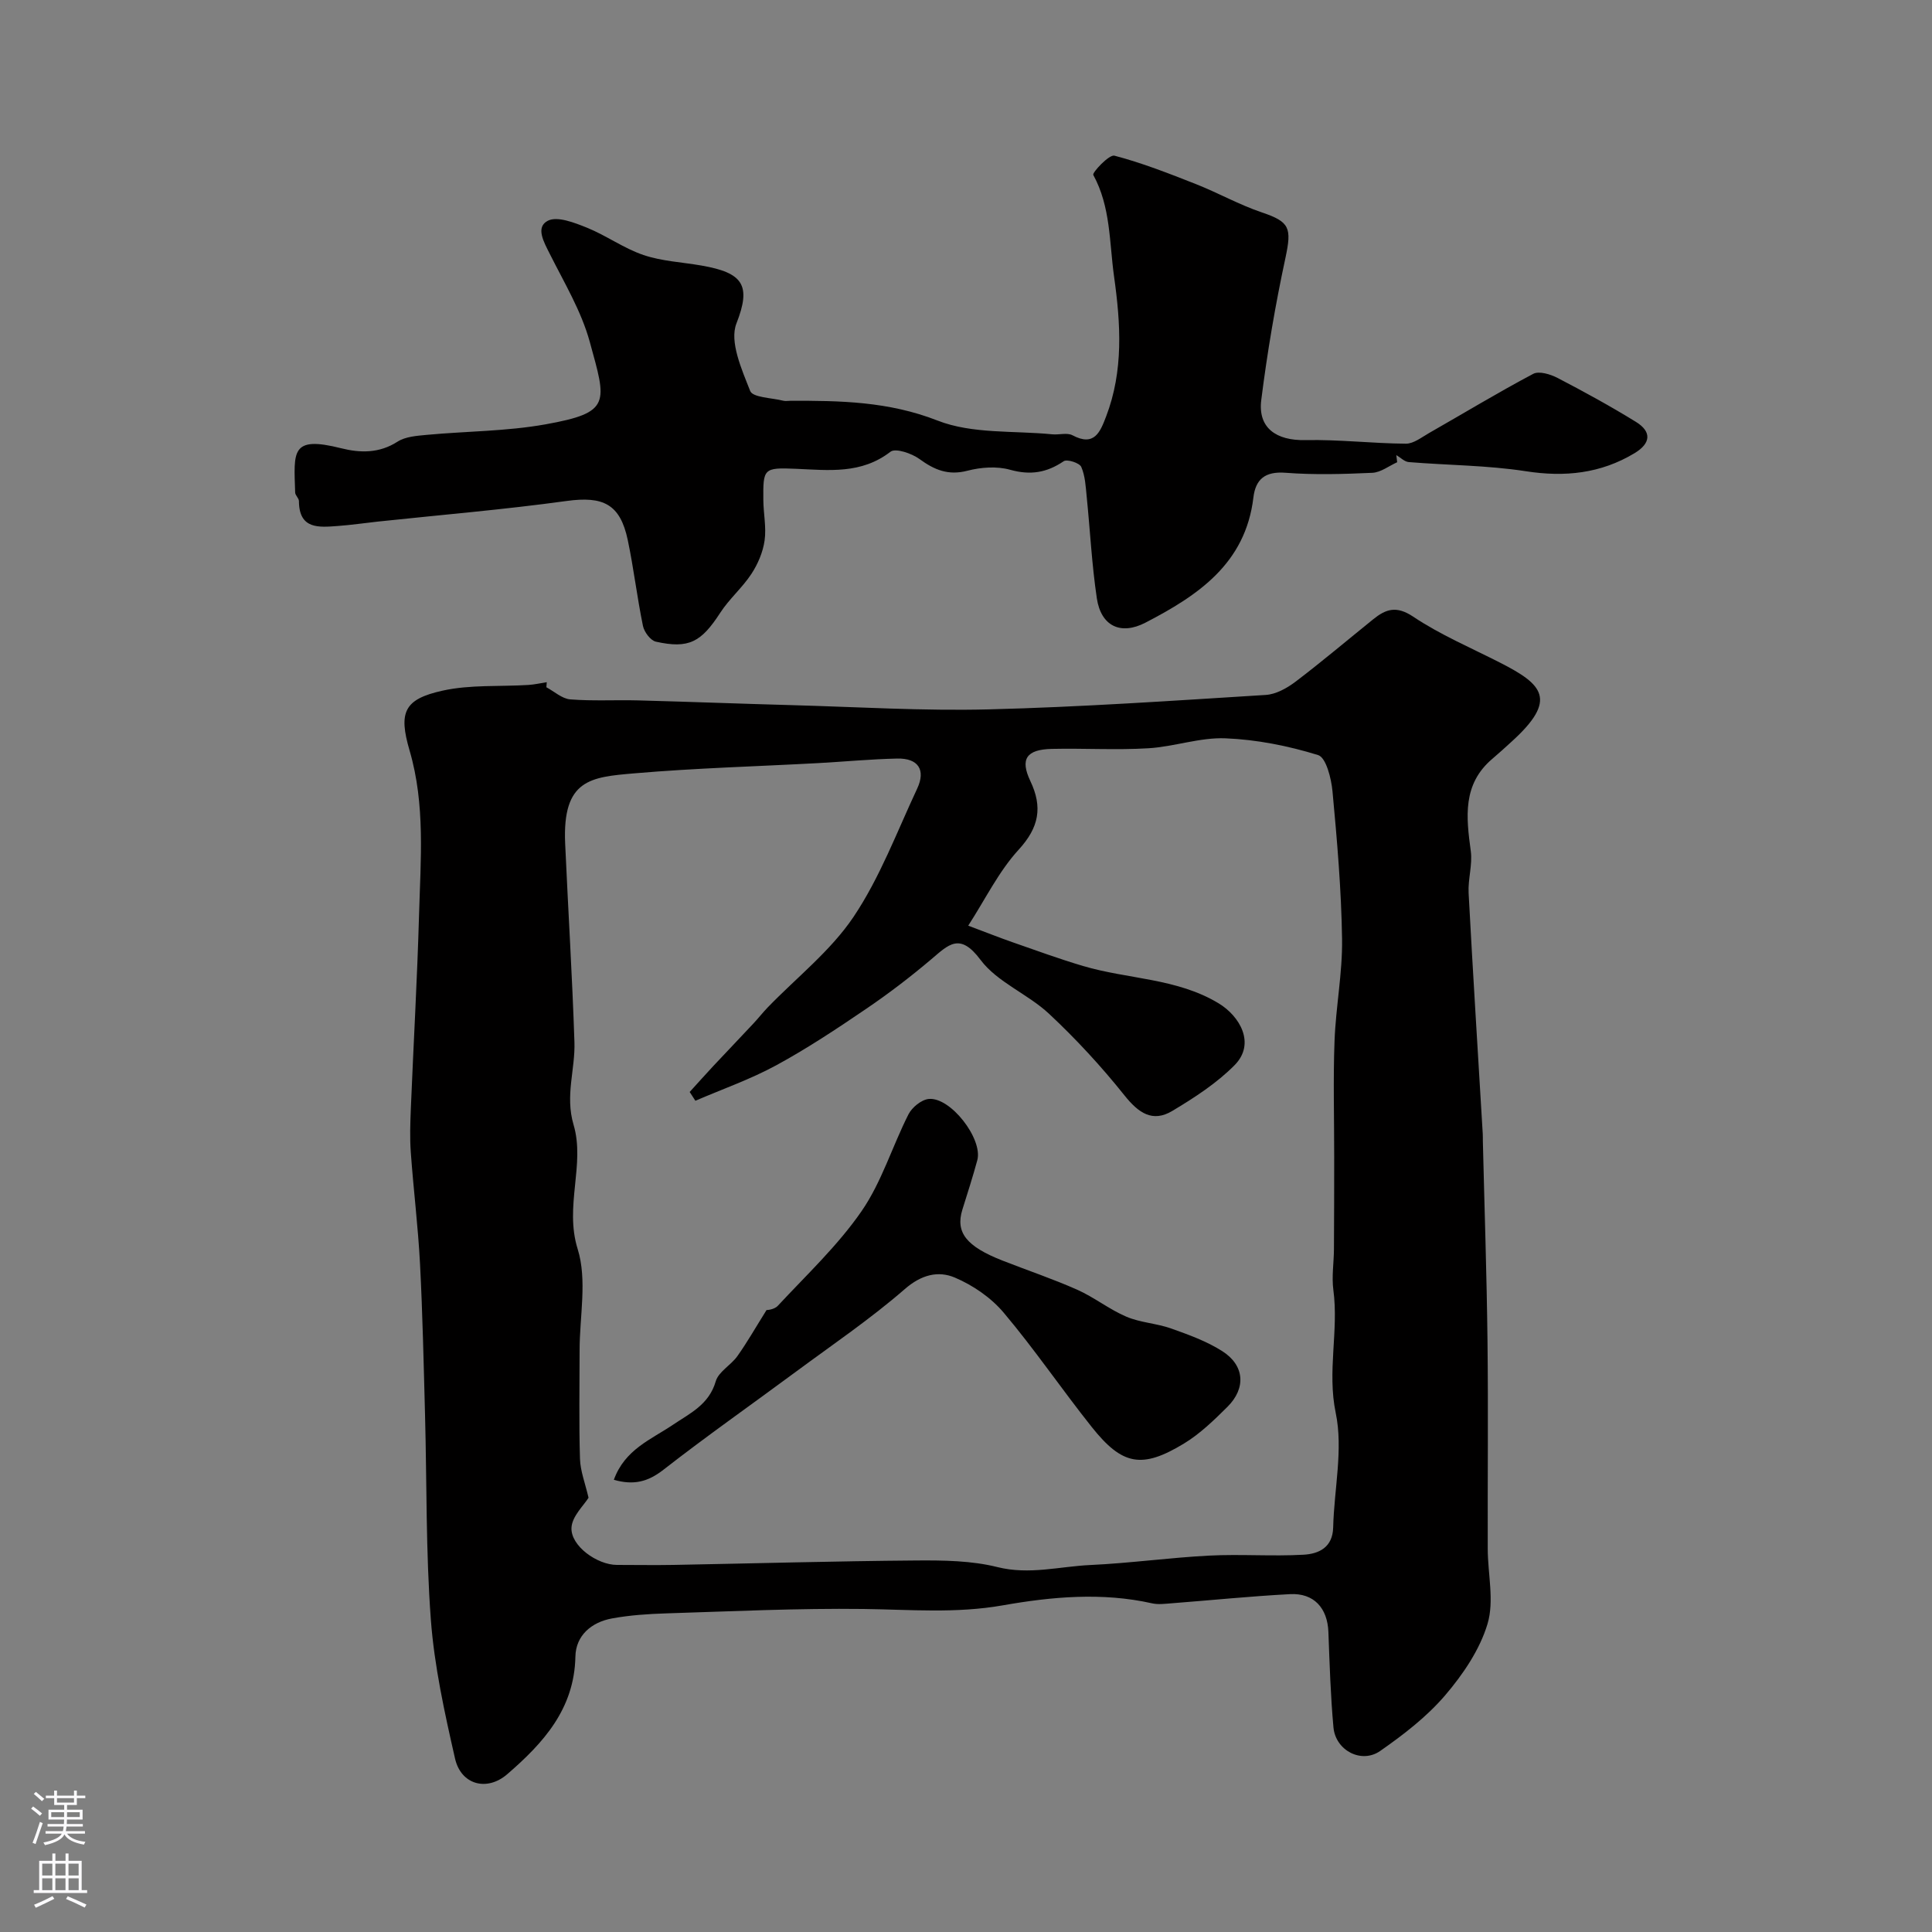 <svg enable-background="new 0 0 400 400" viewBox="0 0 400 400" xmlns="http://www.w3.org/2000/svg"><rect x="0" y="0" width="400" height="400" fill="#808080" stroke="none"/><g fill="#010000"><path d="m113.12 142.29c1.65.88 3.24 2.37 4.94 2.51 4.65.37 9.36.09 14.04.21 10.59.28 21.18.69 31.77.98 13.6.37 27.21 1.22 40.79.88 19.14-.48 38.27-1.8 57.39-2.99 2.12-.13 4.4-1.4 6.16-2.73 5.48-4.16 10.73-8.61 16.09-12.93 2.61-2.11 4.79-2.88 8.28-.55 5.6 3.75 11.92 6.43 17.96 9.51 8.88 4.53 12.07 7.63 2.41 16.38-1.31 1.19-2.61 2.39-3.96 3.53-6.24 5.28-5.43 12.09-4.48 19.12.38 2.82-.6 5.8-.45 8.68.89 16.64 1.94 33.26 2.93 49.9.03.5.01 1 .02 1.5.33 13.76.8 27.52.96 41.29.17 14.36.01 28.73.05 43.09.01 5.21 1.38 10.77-.04 15.52-1.6 5.36-5.08 10.48-8.79 14.82-3.8 4.44-8.61 8.14-13.44 11.51-3.89 2.71-9.23-.11-9.67-4.87-.6-6.56-.8-13.17-1.05-19.76-.18-4.94-2.99-8.1-7.93-7.84-8.21.43-16.4 1.27-24.6 1.9-1.33.1-2.72.29-3.99 0-10.31-2.32-20.82-1.36-30.83.41-9.8 1.73-19.25.88-28.91.76-13.59-.17-27.19.49-40.79.91-3.77.12-7.58.37-11.28 1.05-4.25.78-7.49 3.53-7.57 7.91-.22 10.86-6.67 17.91-14.11 24.34-4.23 3.65-9.58 2.17-10.81-3.24-2.16-9.49-4.29-19.12-5.01-28.79-1.05-14.07-.82-28.23-1.2-42.35-.28-10.43-.5-20.87-1.04-31.29-.4-7.71-1.36-15.39-1.91-23.1-.22-3-.11-6.04.01-9.06.55-13.38 1.32-26.74 1.7-40.13.32-11.36 1.32-22.77-1.96-33.98-2.33-7.95-1.14-10.64 6.84-12.4 5.73-1.27 11.85-.81 17.79-1.18 1.26-.08 2.51-.38 3.77-.57-.03.35-.06.7-.08 1.05zm8.73 167.8c-.95 1.56-3.4 3.81-3.53 6.19-.21 3.77 5.31 7.71 9.4 7.72 3.91 0 7.81.07 11.72 0 16.79-.31 33.57-.79 50.36-.92 5.58-.04 11.36.03 16.71 1.37 6.62 1.65 12.86-.14 19.24-.43 8.22-.38 16.41-1.53 24.63-1.95 6.48-.33 13.01.18 19.48-.18 3.13-.17 6.06-1.46 6.16-5.66.19-7.92 2.1-16.15.53-23.68-1.81-8.69.64-17.01-.49-25.46-.37-2.76.1-5.64.12-8.46.04-6.39.05-12.78.05-19.17.01-7.97-.23-15.95.07-23.91.26-7.06 1.66-14.1 1.56-21.13-.15-10.2-1.03-20.41-1.98-30.58-.25-2.68-1.33-7-2.98-7.51-6.18-1.91-12.72-3.21-19.17-3.47-5.28-.22-10.62 1.74-15.97 2.06-6.64.4-13.33-.02-19.99.13-5.27.12-6.61 2.1-4.45 6.65 2.57 5.41 1.82 9.59-2.41 14.21-4.13 4.5-6.9 10.25-10.45 15.74 3.71 1.39 6.38 2.45 9.09 3.4 4.88 1.7 9.74 3.48 14.69 4.95 9.32 2.76 19.46 2.5 28.1 7.75 4.33 2.63 7.7 8.31 3.25 12.8-3.71 3.74-8.31 6.72-12.87 9.45-4.11 2.47-7.02.41-9.91-3.21-4.78-5.99-10.03-11.68-15.63-16.91-4.39-4.1-10.7-6.51-14.17-11.15-4.31-5.77-6.63-3.14-10.24-.09-4.3 3.64-8.81 7.09-13.47 10.25-6.06 4.12-12.2 8.2-18.63 11.69-5.32 2.89-11.11 4.91-16.7 7.32-.39-.61-.79-1.21-1.18-1.82 1.63-1.79 3.25-3.61 4.9-5.38 2.76-2.95 5.56-5.86 8.31-8.81 1.01-1.08 1.93-2.26 2.96-3.33 6-6.2 13.03-11.7 17.76-18.74 5.46-8.13 8.97-17.58 13.17-26.54 1.83-3.9.21-6.33-4.15-6.23-5.44.12-10.87.64-16.3.94-12.7.69-25.42 1.03-38.08 2.12-9.05.78-14.94 1.21-14.35 14.53.61 13.7 1.47 27.39 1.92 41.1.19 5.67-1.97 11.07-.18 17.13 2.44 8.22-1.93 16.84.85 25.73 2 6.4.4 13.93.4 20.95 0 7.5-.15 15 .08 22.49.08 2.56 1.09 5.09 1.77 8.05z"/><path d="m289.27 95.7c-1.71.77-3.4 2.11-5.15 2.19-5.98.27-12.01.45-17.98-.01-4.22-.32-6.19 1.34-6.64 5.14-1.64 13.69-11.49 20.27-22.36 25.9-5.11 2.65-9.19.71-10.05-5.04-1.04-6.96-1.39-14.02-2.1-21.04-.21-2.1-.31-4.32-1.13-6.18-.36-.82-2.93-1.64-3.63-1.17-3.51 2.38-6.89 2.94-11.09 1.77-2.74-.77-6.05-.53-8.85.2-3.97 1.03-6.83-.17-9.93-2.43-1.61-1.17-4.96-2.31-6-1.5-6.05 4.67-12.74 3.82-19.56 3.53-6.76-.29-6.81-.04-6.76 6.46.02 2.8.65 5.66.26 8.39-.34 2.4-1.39 4.87-2.73 6.91-1.88 2.87-4.6 5.18-6.46 8.06-3.93 6.06-6.49 7.49-13.32 5.97-1.11-.25-2.41-2-2.67-3.25-1.22-5.9-1.91-11.9-3.15-17.8-1.58-7.47-5.11-9.11-12.65-8.08-12.98 1.79-26.06 2.88-39.1 4.27-2.76.3-5.52.71-8.29.91-3.92.29-8.01.73-8.04-5.16 0-.59-.76-1.17-.78-1.77-.26-8.5-.96-11.81 9.54-9.16 3.9.98 7.86 1.07 11.64-1.36 1.66-1.07 4.02-1.22 6.1-1.42 8.18-.76 16.48-.73 24.53-2.17 13.7-2.45 12.66-4.43 9.18-17.1-1.74-6.34-5.27-12.21-8.26-18.17-1.23-2.46-3.03-5.55-.41-6.89 1.97-1 5.52.41 8.09 1.44 4.01 1.62 7.63 4.28 11.71 5.66 3.81 1.29 8 1.48 12.01 2.18 8.62 1.5 10.34 4.06 7.23 11.99-1.48 3.78 1.1 9.53 2.85 13.98.54 1.36 4.45 1.41 6.82 2.01.47.12 1 .02 1.49.02 10.33-.04 20.35.13 30.47 4.09 7.19 2.82 15.79 2.06 23.76 2.85 1.4.14 3.08-.39 4.19.2 4.54 2.42 5.74-.72 6.95-3.87 3.64-9.49 3.03-19.22 1.65-29.03-.99-7.08-.68-14.39-4.3-21.01-.25-.46 3.27-4.27 4.38-3.98 5.74 1.5 11.32 3.7 16.86 5.88 4.61 1.82 8.99 4.29 13.67 5.87 5.78 1.95 6.21 3.18 4.87 9.45-2.09 9.71-3.76 19.54-5 29.39-.73 5.8 3.13 8.42 9.11 8.3 6.93-.15 13.88.69 20.83.74 1.59.01 3.24-1.31 4.78-2.19 7.19-4.1 14.28-8.4 21.59-12.27 1.22-.64 3.58.09 5.06.86 5.5 2.86 10.94 5.84 16.21 9.09 3.29 2.03 3.09 4.44-.3 6.48-7 4.21-14.42 4.99-22.52 3.73-7.97-1.23-16.14-1.23-24.21-1.89-.9-.07-1.73-.95-2.59-1.45.05.52.11 1 .18 1.48z"/><path d="m127.09 306.38c2.26-6.28 7.72-8.35 12.15-11.34 3.64-2.45 7.54-4.21 8.95-9.06.58-1.99 3.14-3.33 4.47-5.2 2-2.81 3.71-5.82 6.05-9.56-.11.04 1.54-.02 2.33-.87 5.95-6.4 12.43-12.48 17.35-19.61 4.16-6.03 6.34-13.4 9.7-20.03.73-1.44 2.66-3.02 4.18-3.18 4.52-.46 11.26 8.28 10.07 12.68-.93 3.44-2.03 6.83-3.09 10.23-1.46 4.71.79 7.61 8.33 10.56 5.15 2.02 10.4 3.78 15.44 6.02 3.53 1.57 6.64 4.08 10.19 5.59 2.91 1.24 6.26 1.37 9.26 2.44 3.63 1.29 7.35 2.63 10.57 4.68 4.64 2.94 4.98 7.67 1.09 11.54-2.79 2.77-5.69 5.59-9.02 7.61-8.69 5.27-12.76 4.51-19.08-3.44-6.2-7.79-11.82-16.07-18.23-23.67-2.62-3.11-6.37-5.68-10.13-7.27-3.41-1.44-6.9-.61-10.33 2.38-7.13 6.2-15.01 11.54-22.62 17.17-9.12 6.75-18.42 13.27-27.37 20.25-3.2 2.49-6.12 3.25-10.26 2.08z"/></g><path d="m6.44 374.46.42-.45c.65.47 1.27.95 1.85 1.44l-.45.49c-.65-.56-1.25-1.06-1.82-1.48m.93 7.33-.63-.26c.55-1.36 1.05-2.8 1.52-4.33.19.1.38.19.59.27-.46 1.29-.95 2.73-1.48 4.32m-.38-10.38.44-.42c.43.34 1.01.82 1.74 1.44l-.49.49c-.53-.51-1.09-1.01-1.69-1.51m2.5.35h1.72v-1.04h.59v1.04h3.52v-1.04h.59v1.04h1.75v.53h-1.75v1.42h-2.03v.97h3.22v2.03h-3.24c0 .35-.01.66-.03.93h3.32v.53h-3.37c-.03.27-.08.58-.15.94h3.96v.53h-3.71c.67.92 1.93 1.48 3.79 1.68-.13.24-.23.44-.29.59-2.13-.38-3.48-1.08-4.04-2.12-.43.97-1.77 1.72-4.03 2.23-.09-.19-.2-.37-.33-.55 2.1-.42 3.37-1.03 3.81-1.83h-3.36v-.53h3.58c.08-.29.13-.61.16-.94h-3.33v-.53h3.39c.02-.27.04-.58.04-.93h-3.23v-2.03h3.25v-.97h-2.07v-1.42h-1.73zm1.12 3.44v1h2.65c.01-.3.02-.44.01-.4v-.25-.35zm1.19-2h3.52v-.91h-3.52zm4.71 2h-2.63v.59c0 .15-.01.28-.01.4h2.64z" fill="#fbfafc"/><path d="m13.56 383.74h.63v1.52h2.72v6.07h1.13v.6h-11.06v-.6h1.13v-6.07h2.73v-1.52h.63v1.52h2.1v-1.52zm-2.69 8.83.38.56c-1.24.63-2.53 1.25-3.85 1.85-.1-.21-.21-.42-.34-.63 1.36-.55 2.63-1.15 3.81-1.78m-2.13-4.27h2.1v-2.45h-2.1zm0 3.04h2.1v-2.46h-2.1zm2.72-3.04h2.1v-2.45h-2.1zm0 3.04h2.1v-2.46h-2.1zm6.07 3.6c-1.41-.71-2.7-1.3-3.86-1.78l.35-.56c1.45.62 2.75 1.19 3.88 1.72zm-1.25-9.09h-2.1v2.45h2.1zm-2.09 5.49h2.1v-2.45h-2.1z" fill="#fbfafc"/></svg>